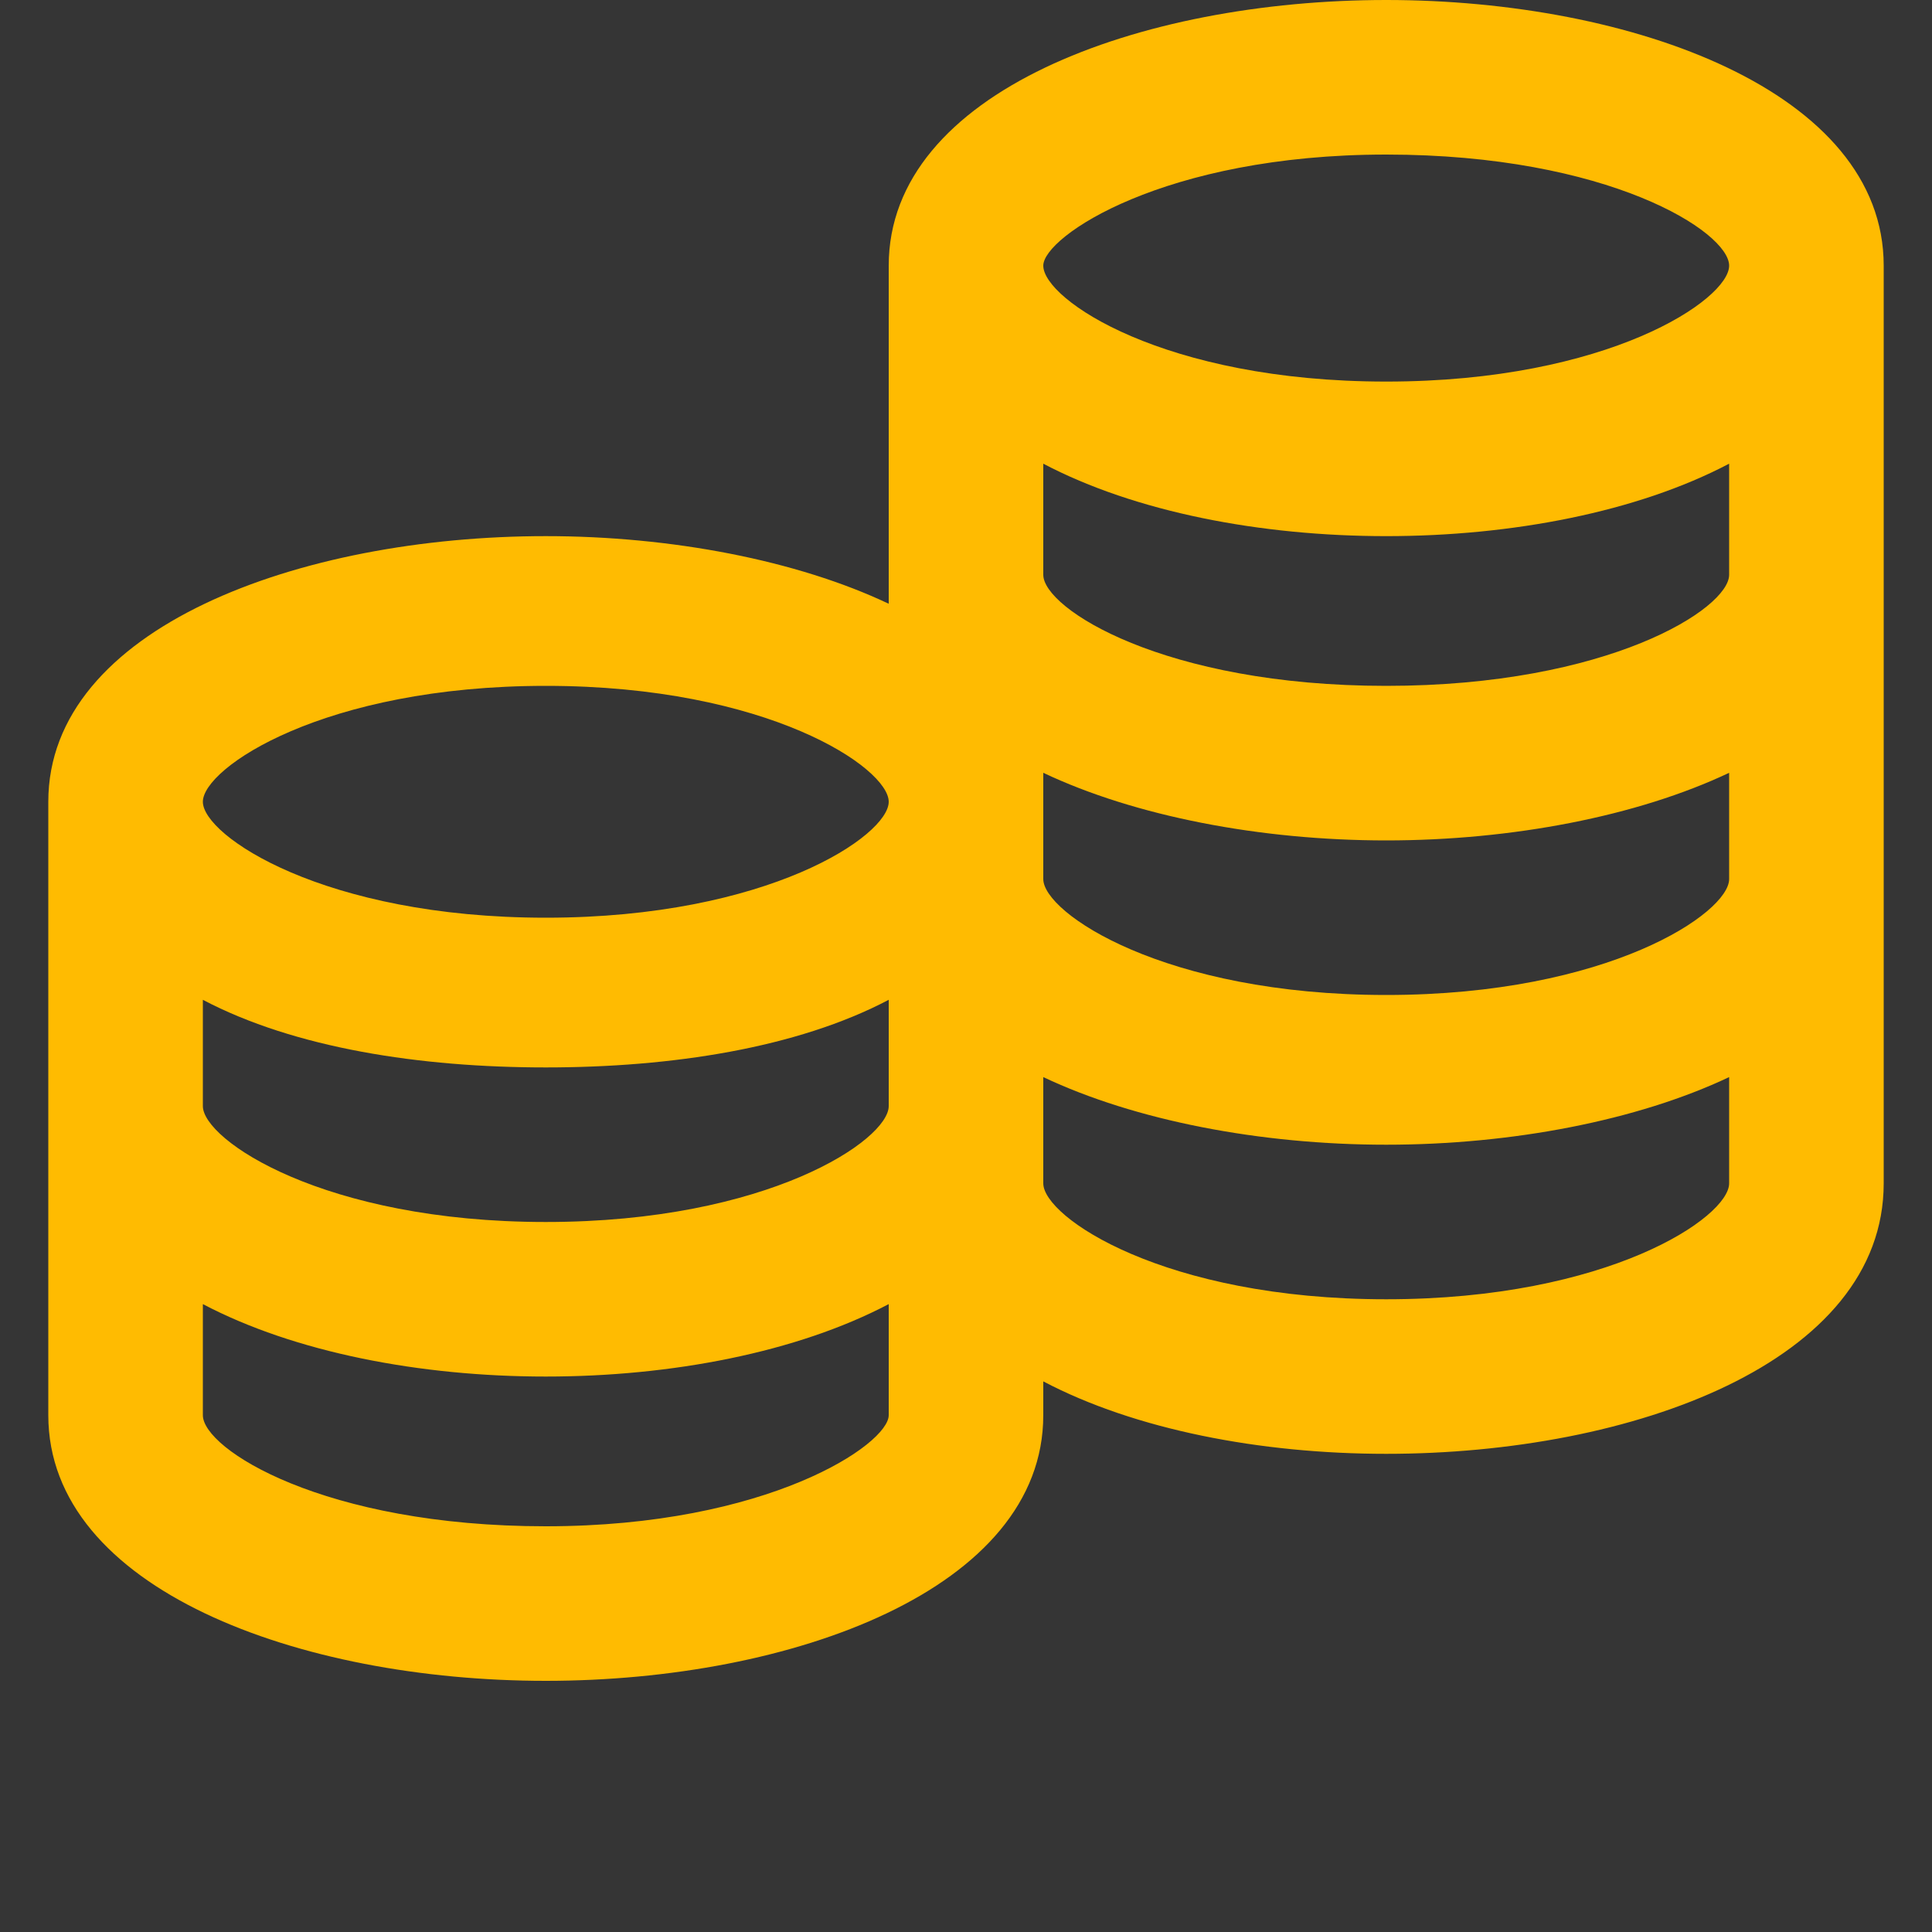 <?xml version="1.0" encoding="UTF-8"?> <svg xmlns="http://www.w3.org/2000/svg" height="40" viewBox="0 0 40 40" width="40"><rect x="0" y="0" width="40" height="40" fill="#333333" stroke="none"/> <g fill="none" fill-rule="evenodd"> <path d="m0 0h40v40h-40z" fill="#fff" fill-opacity=".01"></path> <path d="m35.8 11.9c0 .7-2.5 2.3-7.1 2.3s-7.1-1.6-7.1-2.3v-2.3c1.9 1 4.5 1.5 7.1 1.5s5.2-.5 7.1-1.5zm-7.1 8.7c-4.6 0-7.1-1.7-7.1-2.4v-1.6-.6c1.9.9 4.5 1.4 7.1 1.4s5.2-.5 7.1-1.4v2.2c0 .7-2.5 2.4-7.1 2.4zm0 6.3c-4.6 0-7.1-1.7-7.1-2.4v-1.6-.6c1.9.9 4.5 1.4 7.1 1.4s5.2-.5 7.1-1.4v2.2c0 .7-2.5 2.4-7.1 2.4zm-17.4 4.7c-4.6 0-7.1-1.6-7.1-2.3v-2.3c1.9 1 4.5 1.5 7.1 1.5s5.2-.5 7.1-1.5v2.3c0 .6-2.5 2.3-7.1 2.3zm-7.1-10.9c1.9 1 4.5 1.4 7.1 1.4s5.2-.4 7.1-1.4v2.2c0 .7-2.5 2.4-7.1 2.4s-7.1-1.7-7.1-2.4zm7.1-6.5c4.6 0 7.1 1.7 7.1 2.4s-2.5 2.4-7.1 2.4-7.1-1.7-7.1-2.4 2.5-2.4 7.1-2.4zm17.4-11c4.6 0 7.1 1.6 7.1 2.3s-2.5 2.4-7.1 2.4-7.1-1.7-7.1-2.4c0-.6 2.5-2.3 7.1-2.3zm0-3.2c-5.1 0-10.3 1.9-10.3 5.5v6.4.6c-1.9-.9-4.5-1.4-7.1-1.4-5.1 0-10.3 1.9-10.3 5.5v6.3 6.4c0 3.6 5.2 5.5 10.3 5.5s10.3-1.9 10.3-5.5v-.7c1.9 1 4.5 1.5 7.1 1.5 5.1 0 10.3-1.9 10.3-5.6v-6.3-6.3-6.4c0-3.6-5.2-5.5-10.3-5.5z" fill="#ffbb01" fill-rule="nonzero"></path> </g> </svg> 